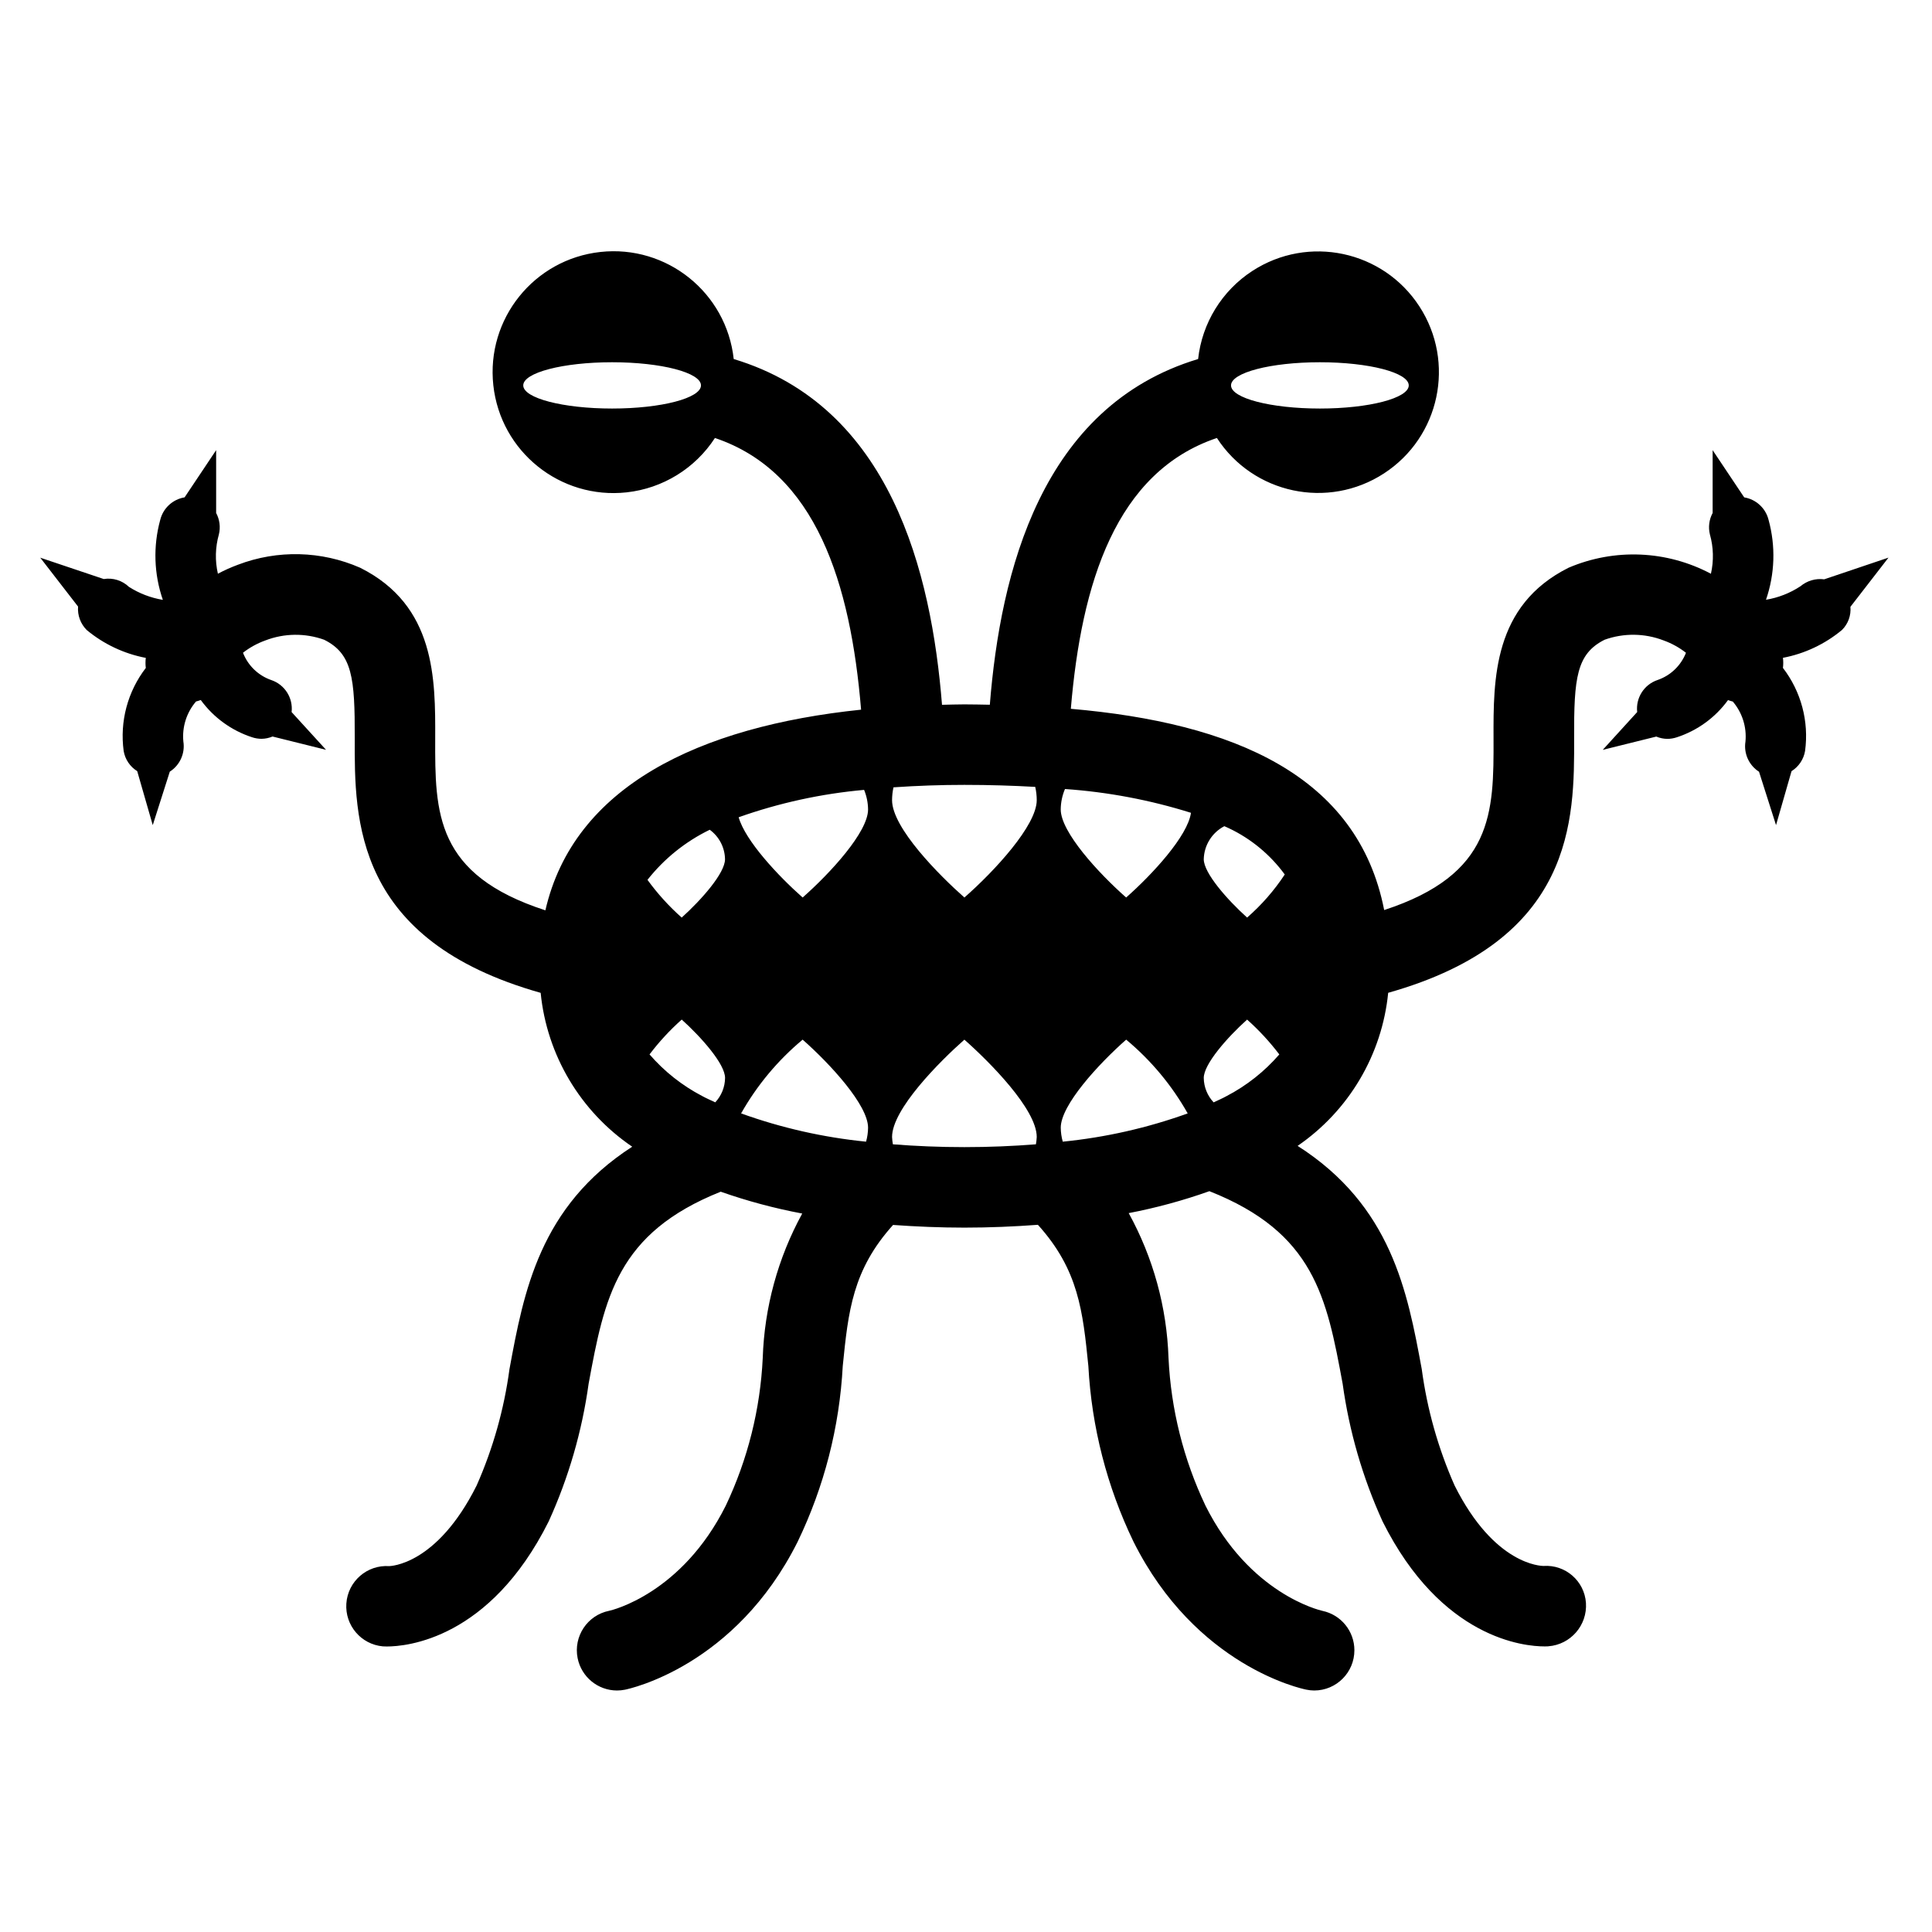 <svg width="96" height="96" xmlns="http://www.w3.org/2000/svg" xmlns:xlink="http://www.w3.org/1999/xlink" xml:space="preserve" overflow="hidden"><defs><clipPath id="clip0"><rect x="0" y="0" width="96" height="96"/></clipPath></defs><g clip-path="url(#clip0)"><path d="M90.644 28.786C90.221 28.73 89.793 28.855 89.466 29.129 88.948 29.471 88.364 29.7 87.751 29.802 88.193 28.522 88.238 27.137 87.879 25.831 87.734 25.25 87.258 24.811 86.668 24.714L85.1 22.368 85.1 25.49C84.924 25.816 84.876 26.195 84.964 26.555 85.144 27.192 85.161 27.864 85.015 28.51 82.824 27.345 80.224 27.235 77.942 28.21 74.191 30.085 74.204 33.744 74.213 36.683 74.226 40.4 74.206 43.445 68.779 45.22 67.468 38.52 61.279 35.92 53.209 35.22 53.734 28.975 55.443 23.454 60.467 21.763 62.272 24.542 65.989 25.331 68.767 23.525 71.546 21.72 72.335 18.004 70.529 15.225 68.724 12.446 65.008 11.657 62.229 13.463 60.72 14.444 59.73 16.05 59.534 17.84 51.734 20.191 49.709 28.44 49.184 35.018 48.762 35.011 48.344 35 47.916 35 47.542 35 47.178 35.014 46.808 35.021 46.283 28.439 44.262 20.192 36.458 17.84 36.098 14.541 33.132 12.159 29.834 12.52 26.535 12.88 24.153 15.845 24.513 19.144 24.873 22.443 27.839 24.825 31.137 24.465 32.931 24.269 34.542 23.277 35.525 21.763 40.56 23.458 42.267 29 42.787 35.263 34.728 36.1 28.51 39.08 27.1 45.234 21.632 43.461 21.612 40.411 21.625 36.684 21.634 33.745 21.647 30.084 17.896 28.211 15.971 27.366 13.791 27.312 11.827 28.06 11.484 28.187 11.15 28.336 10.827 28.508 10.679 27.863 10.696 27.192 10.876 26.555 10.964 26.195 10.916 25.816 10.74 25.49L10.74 22.368 9.173 24.713C8.582 24.811 8.106 25.25 7.962 25.831 7.603 27.139 7.648 28.525 8.092 29.807 7.492 29.708 6.919 29.488 6.407 29.161L6.407 29.161C6.074 28.842 5.61 28.698 5.155 28.772L2 27.711 3.879 30.14C3.845 30.573 4.002 30.999 4.31 31.306 5.156 32.008 6.165 32.484 7.245 32.69 7.224 32.856 7.224 33.024 7.245 33.19 6.342 34.364 5.946 35.85 6.145 37.318 6.216 37.732 6.461 38.096 6.818 38.318L7.59 41 8.437 38.343C8.94 38.022 9.205 37.433 9.111 36.843 9.042 36.123 9.269 35.406 9.74 34.857 9.82 34.837 9.899 34.812 9.976 34.783 10.61 35.653 11.502 36.301 12.526 36.634 12.679 36.685 12.839 36.711 13 36.711 13.186 36.708 13.37 36.669 13.542 36.597L16.201 37.258 14.49 35.383C14.57 34.679 14.147 34.014 13.474 33.79 12.831 33.565 12.319 33.069 12.074 32.434 12.41 32.173 12.785 31.967 13.185 31.823 14.124 31.461 15.161 31.449 16.108 31.789 17.508 32.489 17.636 33.683 17.627 36.67 17.613 40.743 17.603 46.72 26.865 49.334 27.173 52.431 28.84 55.231 31.415 56.979 26.815 59.95 26.023 64.187 25.315 68.033 25.047 70.028 24.498 71.974 23.684 73.814 21.694 77.794 19.375 77.814 19.342 77.82 18.24 77.744 17.285 78.576 17.21 79.678 17.136 80.763 17.941 81.708 19.023 81.807 19.044 81.807 19.113 81.813 19.223 81.813 20.191 81.813 24.335 81.456 27.261 75.604 28.251 73.43 28.92 71.124 29.248 68.758 30.037 64.479 30.657 61.273 35.812 59.215 37.132 59.679 38.486 60.042 39.862 60.3 38.654 62.506 37.982 64.965 37.9 67.479 37.779 70.021 37.155 72.514 36.064 74.814 33.875 79.191 30.397 80.014 30.27 80.039 29.187 80.256 28.485 81.31 28.702 82.393 28.889 83.325 29.706 83.997 30.656 84 30.788 84 30.92 83.987 31.05 83.961 31.273 83.917 36.539 82.799 39.637 76.604 40.954 73.872 41.715 70.906 41.876 67.877 42.15 65.148 42.365 63.099 44.376 60.867 45.53 60.949 46.709 61 47.919 61 49.168 61 50.384 60.948 51.573 60.86 53.591 63.095 53.806 65.145 54.08 67.877 54.242 70.904 55.003 73.869 56.32 76.6 59.42 82.8 64.684 83.913 64.907 83.957 65.036 83.985 65.168 83.999 65.3 84 66.405 84 67.3 83.104 67.299 81.999 67.299 81.054 66.637 80.238 65.712 80.043 65.565 80.01 62.087 79.191 59.899 74.814 58.807 72.515 58.183 70.022 58.063 67.479 57.98 64.957 57.302 62.49 56.085 60.279 57.447 60.018 58.787 59.654 60.094 59.189 65.303 61.247 65.922 64.461 66.715 68.757 67.042 71.122 67.71 73.427 68.7 75.6 71.626 81.452 75.771 81.809 76.738 81.809 76.849 81.809 76.918 81.809 76.938 81.803 78.046 81.718 78.878 80.757 78.805 79.648 78.73 78.558 77.785 77.736 76.695 77.811 76.692 77.811 76.688 77.812 76.684 77.812 76.594 77.803 74.265 77.788 72.277 73.812 71.463 71.972 70.913 70.025 70.646 68.031 69.934 64.168 69.134 59.911 64.478 56.938 67.026 55.19 68.673 52.407 68.978 49.332 78.241 46.718 78.231 40.741 78.217 36.668 78.207 33.682 78.335 32.487 79.735 31.787 80.682 31.448 81.72 31.46 82.659 31.821 83.061 31.965 83.438 32.173 83.775 32.436 83.526 33.071 83.012 33.566 82.367 33.788 81.694 34.012 81.271 34.677 81.351 35.381L79.64 37.26 82.3 36.6C82.472 36.672 82.656 36.711 82.842 36.714 83.003 36.714 83.163 36.688 83.316 36.637 84.34 36.304 85.232 35.657 85.865 34.786 85.942 34.816 86.021 34.841 86.102 34.86 86.572 35.41 86.799 36.127 86.731 36.847 86.637 37.437 86.902 38.026 87.405 38.347L88.25 41 89.02 38.319C89.378 38.096 89.623 37.73 89.693 37.314 89.892 35.847 89.496 34.361 88.593 33.187 88.614 33.021 88.614 32.853 88.593 32.687 89.672 32.482 90.682 32.005 91.527 31.303 91.831 31.001 91.985 30.58 91.946 30.153L93.838 27.708ZM65.584 18C68.023 18 70 18.515 70 19.15 70 19.785 68.023 20.3 65.584 20.3 63.145 20.3 61.169 19.785 61.169 19.15 61.169 18.515 63.146 18 65.584 18ZM30.416 20.3C27.977 20.3 26 19.785 26 19.15 26 18.515 27.977 18 30.416 18 32.855 18 34.831 18.515 34.831 19.15 34.831 19.785 32.854 20.3 30.416 20.3ZM52.808 56.729C52.744 56.503 52.711 56.27 52.708 56.035 52.708 54.91 54.584 52.871 55.959 51.659 57.192 52.685 58.228 53.928 59.016 55.325 57.012 56.046 54.927 56.518 52.808 56.729ZM47.92 57C46.681 57 45.5 56.949 44.367 56.86 44.346 56.74 44.332 56.618 44.326 56.496 44.326 55.117 46.682 52.753 47.92 51.66 49.159 52.753 51.515 55.117 51.515 56.496 51.509 56.618 51.495 56.74 51.474 56.86 50.341 56.949 49.159 57 47.92 57ZM47.92 39C49.173 39 50.334 39.038 51.44 39.1 51.49 39.316 51.515 39.538 51.515 39.76 51.515 41.011 49.43 43.272 47.921 44.597 46.683 43.504 44.326 41.139 44.326 39.76 44.327 39.545 44.35 39.331 44.397 39.122 45.581 39.04 46.767 39 47.92 39ZM60.836 41.053C60.908 41.087 60.989 41.117 61.059 41.153 62.163 41.676 63.118 42.467 63.839 43.453 63.315 44.248 62.686 44.968 61.968 45.594 60.985 44.709 59.814 43.383 59.814 42.694 59.83 42.002 60.222 41.373 60.836 41.053ZM59.178 40.388C59.021 41.536 57.269 43.44 55.958 44.597 54.583 43.385 52.707 41.345 52.707 40.221 52.71 39.872 52.782 39.527 52.918 39.206 55.044 39.353 57.145 39.75 59.178 40.388ZM43.134 40.221C43.134 41.345 41.257 43.385 39.883 44.597 38.654 43.512 37.032 41.77 36.703 40.609 38.716 39.896 40.81 39.439 42.937 39.249 43.063 39.558 43.13 39.888 43.134 40.221ZM35.267 41.23C35.735 41.572 36.016 42.114 36.026 42.694 36.026 43.384 34.856 44.71 33.873 45.594 33.24 45.032 32.67 44.404 32.173 43.719 33.003 42.666 34.061 41.815 35.267 41.23ZM34.888 54.46C33.895 53.941 33.008 53.24 32.275 52.393 32.751 51.765 33.286 51.185 33.875 50.662 34.857 51.547 36.028 52.874 36.028 53.562 36.023 54.013 35.849 54.446 35.54 54.775 35.321 54.671 35.093 54.572 34.888 54.46ZM36.825 55.325C37.614 53.928 38.65 52.685 39.883 51.659 41.257 52.872 43.134 54.911 43.134 56.035 43.131 56.27 43.098 56.503 43.034 56.729 40.915 56.518 38.829 56.046 36.825 55.325ZM59.814 53.563C59.814 52.873 60.985 51.546 61.968 50.663 62.556 51.187 63.092 51.767 63.568 52.394 62.834 53.241 61.948 53.943 60.954 54.461 60.754 54.573 60.522 54.672 60.304 54.776 59.995 54.447 59.82 54.014 59.814 53.563Z"/></g></svg>